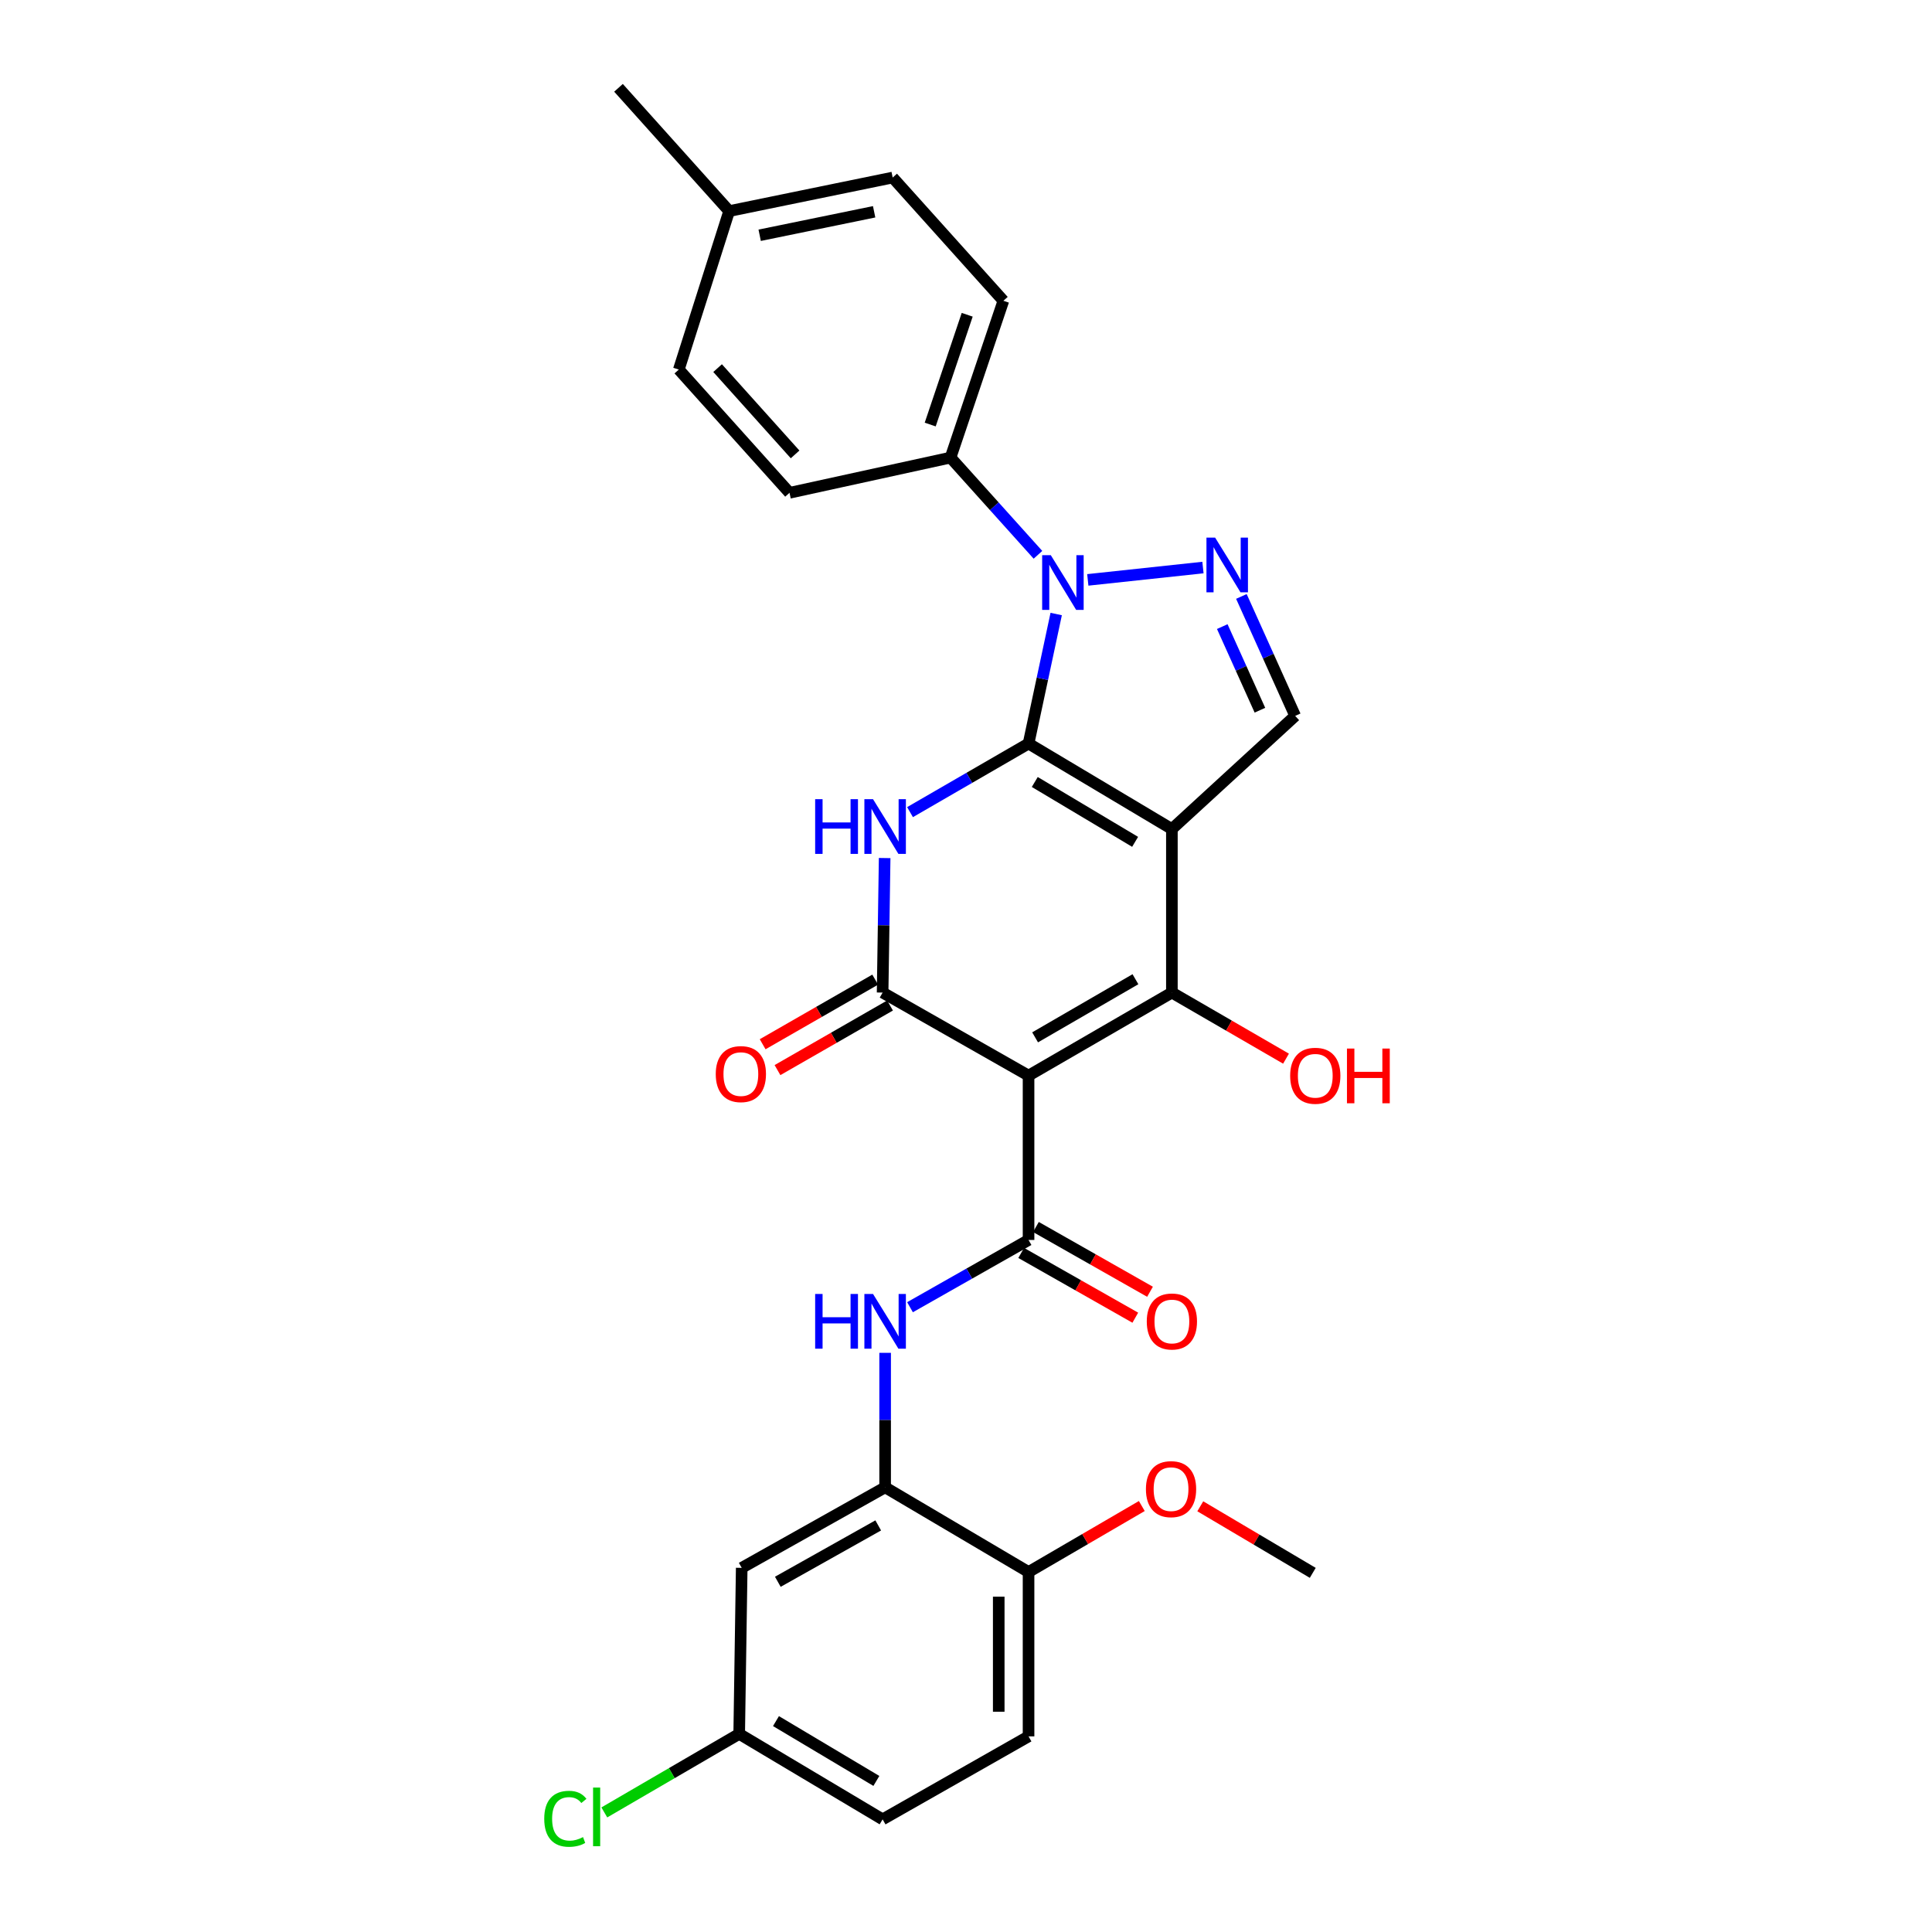 <?xml version='1.0' encoding='iso-8859-1'?>
<svg version='1.1' baseProfile='full'
              xmlns='http://www.w3.org/2000/svg'
                      xmlns:rdkit='http://www.rdkit.org/xml'
                      xmlns:xlink='http://www.w3.org/1999/xlink'
                  xml:space='preserve'
width='1000px' height='1000px' viewBox='0 0 1000 1000'>
<!-- END OF HEADER -->
<rect style='opacity:1.0;fill:#FFFFFF;stroke:none' width='1000' height='1000' x='0' y='0'> </rect>
<path class='bond-0' d='M 532.377,384.863 L 606.568,429.118' style='fill:none;fill-rule:evenodd;stroke:#000000;stroke-width:6px;stroke-linecap:butt;stroke-linejoin:miter;stroke-opacity:1' />
<path class='bond-0' d='M 535.598,404.757 L 587.532,435.736' style='fill:none;fill-rule:evenodd;stroke:#000000;stroke-width:6px;stroke-linecap:butt;stroke-linejoin:miter;stroke-opacity:1' />
<path class='bond-2' d='M 532.377,384.863 L 501.702,402.611' style='fill:none;fill-rule:evenodd;stroke:#000000;stroke-width:6px;stroke-linecap:butt;stroke-linejoin:miter;stroke-opacity:1' />
<path class='bond-2' d='M 501.702,402.611 L 471.027,420.36' style='fill:none;fill-rule:evenodd;stroke:#0000FF;stroke-width:6px;stroke-linecap:butt;stroke-linejoin:miter;stroke-opacity:1' />
<path class='bond-4' d='M 532.377,384.863 L 539.531,351.342' style='fill:none;fill-rule:evenodd;stroke:#000000;stroke-width:6px;stroke-linecap:butt;stroke-linejoin:miter;stroke-opacity:1' />
<path class='bond-4' d='M 539.531,351.342 L 546.685,317.821' style='fill:none;fill-rule:evenodd;stroke:#0000FF;stroke-width:6px;stroke-linecap:butt;stroke-linejoin:miter;stroke-opacity:1' />
<path class='bond-3' d='M 606.568,429.118 L 606.568,513.754' style='fill:none;fill-rule:evenodd;stroke:#000000;stroke-width:6px;stroke-linecap:butt;stroke-linejoin:miter;stroke-opacity:1' />
<path class='bond-8' d='M 606.568,429.118 L 670.383,370.542' style='fill:none;fill-rule:evenodd;stroke:#000000;stroke-width:6px;stroke-linecap:butt;stroke-linejoin:miter;stroke-opacity:1' />
<path class='bond-1' d='M 532.377,556.732 L 456.839,513.754' style='fill:none;fill-rule:evenodd;stroke:#000000;stroke-width:6px;stroke-linecap:butt;stroke-linejoin:miter;stroke-opacity:1' />
<path class='bond-6' d='M 532.377,556.732 L 532.377,641.805' style='fill:none;fill-rule:evenodd;stroke:#000000;stroke-width:6px;stroke-linecap:butt;stroke-linejoin:miter;stroke-opacity:1' />
<path class='bond-30' d='M 532.377,556.732 L 606.568,513.754' style='fill:none;fill-rule:evenodd;stroke:#000000;stroke-width:6px;stroke-linecap:butt;stroke-linejoin:miter;stroke-opacity:1' />
<path class='bond-30' d='M 535.769,536.929 L 587.702,506.845' style='fill:none;fill-rule:evenodd;stroke:#000000;stroke-width:6px;stroke-linecap:butt;stroke-linejoin:miter;stroke-opacity:1' />
<path class='bond-5' d='M 457.896,444.124 L 457.368,478.939' style='fill:none;fill-rule:evenodd;stroke:#0000FF;stroke-width:6px;stroke-linecap:butt;stroke-linejoin:miter;stroke-opacity:1' />
<path class='bond-5' d='M 457.368,478.939 L 456.839,513.754' style='fill:none;fill-rule:evenodd;stroke:#000000;stroke-width:6px;stroke-linecap:butt;stroke-linejoin:miter;stroke-opacity:1' />
<path class='bond-16' d='M 606.568,513.754 L 636.104,530.858' style='fill:none;fill-rule:evenodd;stroke:#000000;stroke-width:6px;stroke-linecap:butt;stroke-linejoin:miter;stroke-opacity:1' />
<path class='bond-16' d='M 636.104,530.858 L 665.641,547.962' style='fill:none;fill-rule:evenodd;stroke:#FF0000;stroke-width:6px;stroke-linecap:butt;stroke-linejoin:miter;stroke-opacity:1' />
<path class='bond-7' d='M 563.04,300.15 L 622.646,293.761' style='fill:none;fill-rule:evenodd;stroke:#0000FF;stroke-width:6px;stroke-linecap:butt;stroke-linejoin:miter;stroke-opacity:1' />
<path class='bond-11' d='M 537.247,287.169 L 514.622,262.009' style='fill:none;fill-rule:evenodd;stroke:#0000FF;stroke-width:6px;stroke-linecap:butt;stroke-linejoin:miter;stroke-opacity:1' />
<path class='bond-11' d='M 514.622,262.009 L 491.997,236.849' style='fill:none;fill-rule:evenodd;stroke:#000000;stroke-width:6px;stroke-linecap:butt;stroke-linejoin:miter;stroke-opacity:1' />
<path class='bond-13' d='M 452.998,507.06 L 423.871,523.779' style='fill:none;fill-rule:evenodd;stroke:#000000;stroke-width:6px;stroke-linecap:butt;stroke-linejoin:miter;stroke-opacity:1' />
<path class='bond-13' d='M 423.871,523.779 L 394.745,540.497' style='fill:none;fill-rule:evenodd;stroke:#FF0000;stroke-width:6px;stroke-linecap:butt;stroke-linejoin:miter;stroke-opacity:1' />
<path class='bond-13' d='M 460.681,520.447 L 431.555,537.165' style='fill:none;fill-rule:evenodd;stroke:#000000;stroke-width:6px;stroke-linecap:butt;stroke-linejoin:miter;stroke-opacity:1' />
<path class='bond-13' d='M 431.555,537.165 L 402.428,553.883' style='fill:none;fill-rule:evenodd;stroke:#FF0000;stroke-width:6px;stroke-linecap:butt;stroke-linejoin:miter;stroke-opacity:1' />
<path class='bond-9' d='M 532.377,641.805 L 501.697,659.209' style='fill:none;fill-rule:evenodd;stroke:#000000;stroke-width:6px;stroke-linecap:butt;stroke-linejoin:miter;stroke-opacity:1' />
<path class='bond-9' d='M 501.697,659.209 L 471.017,676.613' style='fill:none;fill-rule:evenodd;stroke:#0000FF;stroke-width:6px;stroke-linecap:butt;stroke-linejoin:miter;stroke-opacity:1' />
<path class='bond-14' d='M 528.567,648.516 L 558.096,665.277' style='fill:none;fill-rule:evenodd;stroke:#000000;stroke-width:6px;stroke-linecap:butt;stroke-linejoin:miter;stroke-opacity:1' />
<path class='bond-14' d='M 558.096,665.277 L 587.626,682.039' style='fill:none;fill-rule:evenodd;stroke:#FF0000;stroke-width:6px;stroke-linecap:butt;stroke-linejoin:miter;stroke-opacity:1' />
<path class='bond-14' d='M 536.187,635.093 L 565.716,651.854' style='fill:none;fill-rule:evenodd;stroke:#000000;stroke-width:6px;stroke-linecap:butt;stroke-linejoin:miter;stroke-opacity:1' />
<path class='bond-14' d='M 565.716,651.854 L 595.245,668.615' style='fill:none;fill-rule:evenodd;stroke:#FF0000;stroke-width:6px;stroke-linecap:butt;stroke-linejoin:miter;stroke-opacity:1' />
<path class='bond-29' d='M 642.541,308.717 L 656.462,339.63' style='fill:none;fill-rule:evenodd;stroke:#0000FF;stroke-width:6px;stroke-linecap:butt;stroke-linejoin:miter;stroke-opacity:1' />
<path class='bond-29' d='M 656.462,339.63 L 670.383,370.542' style='fill:none;fill-rule:evenodd;stroke:#000000;stroke-width:6px;stroke-linecap:butt;stroke-linejoin:miter;stroke-opacity:1' />
<path class='bond-29' d='M 632.644,324.329 L 642.389,345.968' style='fill:none;fill-rule:evenodd;stroke:#0000FF;stroke-width:6px;stroke-linecap:butt;stroke-linejoin:miter;stroke-opacity:1' />
<path class='bond-29' d='M 642.389,345.968 L 652.133,367.606' style='fill:none;fill-rule:evenodd;stroke:#000000;stroke-width:6px;stroke-linecap:butt;stroke-linejoin:miter;stroke-opacity:1' />
<path class='bond-10' d='M 458.143,700.225 L 458.143,735.031' style='fill:none;fill-rule:evenodd;stroke:#0000FF;stroke-width:6px;stroke-linecap:butt;stroke-linejoin:miter;stroke-opacity:1' />
<path class='bond-10' d='M 458.143,735.031 L 458.143,769.838' style='fill:none;fill-rule:evenodd;stroke:#000000;stroke-width:6px;stroke-linecap:butt;stroke-linejoin:miter;stroke-opacity:1' />
<path class='bond-12' d='M 458.143,769.838 L 383.909,811.521' style='fill:none;fill-rule:evenodd;stroke:#000000;stroke-width:6px;stroke-linecap:butt;stroke-linejoin:miter;stroke-opacity:1' />
<path class='bond-12' d='M 454.565,789.549 L 402.601,818.727' style='fill:none;fill-rule:evenodd;stroke:#000000;stroke-width:6px;stroke-linecap:butt;stroke-linejoin:miter;stroke-opacity:1' />
<path class='bond-15' d='M 458.143,769.838 L 532.377,813.674' style='fill:none;fill-rule:evenodd;stroke:#000000;stroke-width:6px;stroke-linecap:butt;stroke-linejoin:miter;stroke-opacity:1' />
<path class='bond-17' d='M 491.997,236.849 L 519.351,155.678' style='fill:none;fill-rule:evenodd;stroke:#000000;stroke-width:6px;stroke-linecap:butt;stroke-linejoin:miter;stroke-opacity:1' />
<path class='bond-17' d='M 481.473,219.744 L 500.621,162.924' style='fill:none;fill-rule:evenodd;stroke:#000000;stroke-width:6px;stroke-linecap:butt;stroke-linejoin:miter;stroke-opacity:1' />
<path class='bond-18' d='M 491.997,236.849 L 408.648,255.08' style='fill:none;fill-rule:evenodd;stroke:#000000;stroke-width:6px;stroke-linecap:butt;stroke-linejoin:miter;stroke-opacity:1' />
<path class='bond-20' d='M 383.909,811.521 L 382.606,897.46' style='fill:none;fill-rule:evenodd;stroke:#000000;stroke-width:6px;stroke-linecap:butt;stroke-linejoin:miter;stroke-opacity:1' />
<path class='bond-19' d='M 532.377,813.674 L 532.377,898.747' style='fill:none;fill-rule:evenodd;stroke:#000000;stroke-width:6px;stroke-linecap:butt;stroke-linejoin:miter;stroke-opacity:1' />
<path class='bond-19' d='M 516.942,826.435 L 516.942,885.986' style='fill:none;fill-rule:evenodd;stroke:#000000;stroke-width:6px;stroke-linecap:butt;stroke-linejoin:miter;stroke-opacity:1' />
<path class='bond-26' d='M 532.377,813.674 L 561.687,796.594' style='fill:none;fill-rule:evenodd;stroke:#000000;stroke-width:6px;stroke-linecap:butt;stroke-linejoin:miter;stroke-opacity:1' />
<path class='bond-26' d='M 561.687,796.594 L 590.997,779.515' style='fill:none;fill-rule:evenodd;stroke:#FF0000;stroke-width:6px;stroke-linecap:butt;stroke-linejoin:miter;stroke-opacity:1' />
<path class='bond-22' d='M 519.351,155.678 L 462.045,91.897' style='fill:none;fill-rule:evenodd;stroke:#000000;stroke-width:6px;stroke-linecap:butt;stroke-linejoin:miter;stroke-opacity:1' />
<path class='bond-23' d='M 408.648,255.08 L 351.35,191.281' style='fill:none;fill-rule:evenodd;stroke:#000000;stroke-width:6px;stroke-linecap:butt;stroke-linejoin:miter;stroke-opacity:1' />
<path class='bond-23' d='M 411.537,235.196 L 371.428,190.538' style='fill:none;fill-rule:evenodd;stroke:#000000;stroke-width:6px;stroke-linecap:butt;stroke-linejoin:miter;stroke-opacity:1' />
<path class='bond-21' d='M 532.377,898.747 L 456.839,941.699' style='fill:none;fill-rule:evenodd;stroke:#000000;stroke-width:6px;stroke-linecap:butt;stroke-linejoin:miter;stroke-opacity:1' />
<path class='bond-24' d='M 382.606,897.46 L 347.699,917.784' style='fill:none;fill-rule:evenodd;stroke:#000000;stroke-width:6px;stroke-linecap:butt;stroke-linejoin:miter;stroke-opacity:1' />
<path class='bond-24' d='M 347.699,917.784 L 312.792,938.107' style='fill:none;fill-rule:evenodd;stroke:#00CC00;stroke-width:6px;stroke-linecap:butt;stroke-linejoin:miter;stroke-opacity:1' />
<path class='bond-32' d='M 382.606,897.46 L 456.839,941.699' style='fill:none;fill-rule:evenodd;stroke:#000000;stroke-width:6px;stroke-linecap:butt;stroke-linejoin:miter;stroke-opacity:1' />
<path class='bond-32' d='M 401.642,890.837 L 453.606,921.804' style='fill:none;fill-rule:evenodd;stroke:#000000;stroke-width:6px;stroke-linecap:butt;stroke-linejoin:miter;stroke-opacity:1' />
<path class='bond-31' d='M 462.045,91.897 L 377.409,109.261' style='fill:none;fill-rule:evenodd;stroke:#000000;stroke-width:6px;stroke-linecap:butt;stroke-linejoin:miter;stroke-opacity:1' />
<path class='bond-31' d='M 452.451,109.622 L 393.207,121.777' style='fill:none;fill-rule:evenodd;stroke:#000000;stroke-width:6px;stroke-linecap:butt;stroke-linejoin:miter;stroke-opacity:1' />
<path class='bond-25' d='M 351.35,191.281 L 377.409,109.261' style='fill:none;fill-rule:evenodd;stroke:#000000;stroke-width:6px;stroke-linecap:butt;stroke-linejoin:miter;stroke-opacity:1' />
<path class='bond-27' d='M 377.409,109.261 L 320.136,45.455' style='fill:none;fill-rule:evenodd;stroke:#000000;stroke-width:6px;stroke-linecap:butt;stroke-linejoin:miter;stroke-opacity:1' />
<path class='bond-28' d='M 621.262,779.652 L 650.371,796.881' style='fill:none;fill-rule:evenodd;stroke:#FF0000;stroke-width:6px;stroke-linecap:butt;stroke-linejoin:miter;stroke-opacity:1' />
<path class='bond-28' d='M 650.371,796.881 L 679.481,814.111' style='fill:none;fill-rule:evenodd;stroke:#000000;stroke-width:6px;stroke-linecap:butt;stroke-linejoin:miter;stroke-opacity:1' />
<path  class='atom-3' d='M 421.923 413.655
L 425.763 413.655
L 425.763 425.695
L 440.243 425.695
L 440.243 413.655
L 444.083 413.655
L 444.083 441.975
L 440.243 441.975
L 440.243 428.895
L 425.763 428.895
L 425.763 441.975
L 421.923 441.975
L 421.923 413.655
' fill='#0000FF'/>
<path  class='atom-3' d='M 451.883 413.655
L 461.163 428.655
Q 462.083 430.135, 463.563 432.815
Q 465.043 435.495, 465.123 435.655
L 465.123 413.655
L 468.883 413.655
L 468.883 441.975
L 465.003 441.975
L 455.043 425.575
Q 453.883 423.655, 452.643 421.455
Q 451.443 419.255, 451.083 418.575
L 451.083 441.975
L 447.403 441.975
L 447.403 413.655
L 451.883 413.655
' fill='#0000FF'/>
<path  class='atom-5' d='M 543.901 287.37
L 553.181 302.37
Q 554.101 303.85, 555.581 306.53
Q 557.061 309.21, 557.141 309.37
L 557.141 287.37
L 560.901 287.37
L 560.901 315.69
L 557.021 315.69
L 547.061 299.29
Q 545.901 297.37, 544.661 295.17
Q 543.461 292.97, 543.101 292.29
L 543.101 315.69
L 539.421 315.69
L 539.421 287.37
L 543.901 287.37
' fill='#0000FF'/>
<path  class='atom-8' d='M 628.94 278.255
L 638.22 293.255
Q 639.14 294.735, 640.62 297.415
Q 642.1 300.095, 642.18 300.255
L 642.18 278.255
L 645.94 278.255
L 645.94 306.575
L 642.06 306.575
L 632.1 290.175
Q 630.94 288.255, 629.7 286.055
Q 628.5 283.855, 628.14 283.175
L 628.14 306.575
L 624.46 306.575
L 624.46 278.255
L 628.94 278.255
' fill='#0000FF'/>
<path  class='atom-10' d='M 421.923 669.757
L 425.763 669.757
L 425.763 681.797
L 440.243 681.797
L 440.243 669.757
L 444.083 669.757
L 444.083 698.077
L 440.243 698.077
L 440.243 684.997
L 425.763 684.997
L 425.763 698.077
L 421.923 698.077
L 421.923 669.757
' fill='#0000FF'/>
<path  class='atom-10' d='M 451.883 669.757
L 461.163 684.757
Q 462.083 686.237, 463.563 688.917
Q 465.043 691.597, 465.123 691.757
L 465.123 669.757
L 468.883 669.757
L 468.883 698.077
L 465.003 698.077
L 455.043 681.677
Q 453.883 679.757, 452.643 677.557
Q 451.443 675.357, 451.083 674.677
L 451.083 698.077
L 447.403 698.077
L 447.403 669.757
L 451.883 669.757
' fill='#0000FF'/>
<path  class='atom-14' d='M 370.472 555.946
Q 370.472 549.146, 373.832 545.346
Q 377.192 541.546, 383.472 541.546
Q 389.752 541.546, 393.112 545.346
Q 396.472 549.146, 396.472 555.946
Q 396.472 562.826, 393.072 566.746
Q 389.672 570.626, 383.472 570.626
Q 377.232 570.626, 373.832 566.746
Q 370.472 562.866, 370.472 555.946
M 383.472 567.426
Q 387.792 567.426, 390.112 564.546
Q 392.472 561.626, 392.472 555.946
Q 392.472 550.386, 390.112 547.586
Q 387.792 544.746, 383.472 544.746
Q 379.152 544.746, 376.792 547.546
Q 374.472 550.346, 374.472 555.946
Q 374.472 561.666, 376.792 564.546
Q 379.152 567.426, 383.472 567.426
' fill='#FF0000'/>
<path  class='atom-15' d='M 593.568 683.997
Q 593.568 677.197, 596.928 673.397
Q 600.288 669.597, 606.568 669.597
Q 612.848 669.597, 616.208 673.397
Q 619.568 677.197, 619.568 683.997
Q 619.568 690.877, 616.168 694.797
Q 612.768 698.677, 606.568 698.677
Q 600.328 698.677, 596.928 694.797
Q 593.568 690.917, 593.568 683.997
M 606.568 695.477
Q 610.888 695.477, 613.208 692.597
Q 615.568 689.677, 615.568 683.997
Q 615.568 678.437, 613.208 675.637
Q 610.888 672.797, 606.568 672.797
Q 602.248 672.797, 599.888 675.597
Q 597.568 678.397, 597.568 683.997
Q 597.568 689.717, 599.888 692.597
Q 602.248 695.477, 606.568 695.477
' fill='#FF0000'/>
<path  class='atom-17' d='M 667.785 556.812
Q 667.785 550.012, 671.145 546.212
Q 674.505 542.412, 680.785 542.412
Q 687.065 542.412, 690.425 546.212
Q 693.785 550.012, 693.785 556.812
Q 693.785 563.692, 690.385 567.612
Q 686.985 571.492, 680.785 571.492
Q 674.545 571.492, 671.145 567.612
Q 667.785 563.732, 667.785 556.812
M 680.785 568.292
Q 685.105 568.292, 687.425 565.412
Q 689.785 562.492, 689.785 556.812
Q 689.785 551.252, 687.425 548.452
Q 685.105 545.612, 680.785 545.612
Q 676.465 545.612, 674.105 548.412
Q 671.785 551.212, 671.785 556.812
Q 671.785 562.532, 674.105 565.412
Q 676.465 568.292, 680.785 568.292
' fill='#FF0000'/>
<path  class='atom-17' d='M 697.185 542.732
L 701.025 542.732
L 701.025 554.772
L 715.505 554.772
L 715.505 542.732
L 719.345 542.732
L 719.345 571.052
L 715.505 571.052
L 715.505 557.972
L 701.025 557.972
L 701.025 571.052
L 697.185 571.052
L 697.185 542.732
' fill='#FF0000'/>
<path  class='atom-25' d='M 281.697 941.401
Q 281.697 934.361, 284.977 930.681
Q 288.297 926.961, 294.577 926.961
Q 300.417 926.961, 303.537 931.081
L 300.897 933.241
Q 298.617 930.241, 294.577 930.241
Q 290.297 930.241, 288.017 933.121
Q 285.777 935.961, 285.777 941.401
Q 285.777 947.001, 288.097 949.881
Q 290.457 952.761, 295.017 952.761
Q 298.137 952.761, 301.777 950.881
L 302.897 953.881
Q 301.417 954.841, 299.177 955.401
Q 296.937 955.961, 294.457 955.961
Q 288.297 955.961, 284.977 952.201
Q 281.697 948.441, 281.697 941.401
' fill='#00CC00'/>
<path  class='atom-25' d='M 306.977 925.241
L 310.657 925.241
L 310.657 955.601
L 306.977 955.601
L 306.977 925.241
' fill='#00CC00'/>
<path  class='atom-27' d='M 593.131 770.776
Q 593.131 763.976, 596.491 760.176
Q 599.851 756.376, 606.131 756.376
Q 612.411 756.376, 615.771 760.176
Q 619.131 763.976, 619.131 770.776
Q 619.131 777.656, 615.731 781.576
Q 612.331 785.456, 606.131 785.456
Q 599.891 785.456, 596.491 781.576
Q 593.131 777.696, 593.131 770.776
M 606.131 782.256
Q 610.451 782.256, 612.771 779.376
Q 615.131 776.456, 615.131 770.776
Q 615.131 765.216, 612.771 762.416
Q 610.451 759.576, 606.131 759.576
Q 601.811 759.576, 599.451 762.376
Q 597.131 765.176, 597.131 770.776
Q 597.131 776.496, 599.451 779.376
Q 601.811 782.256, 606.131 782.256
' fill='#FF0000'/>
</svg>
